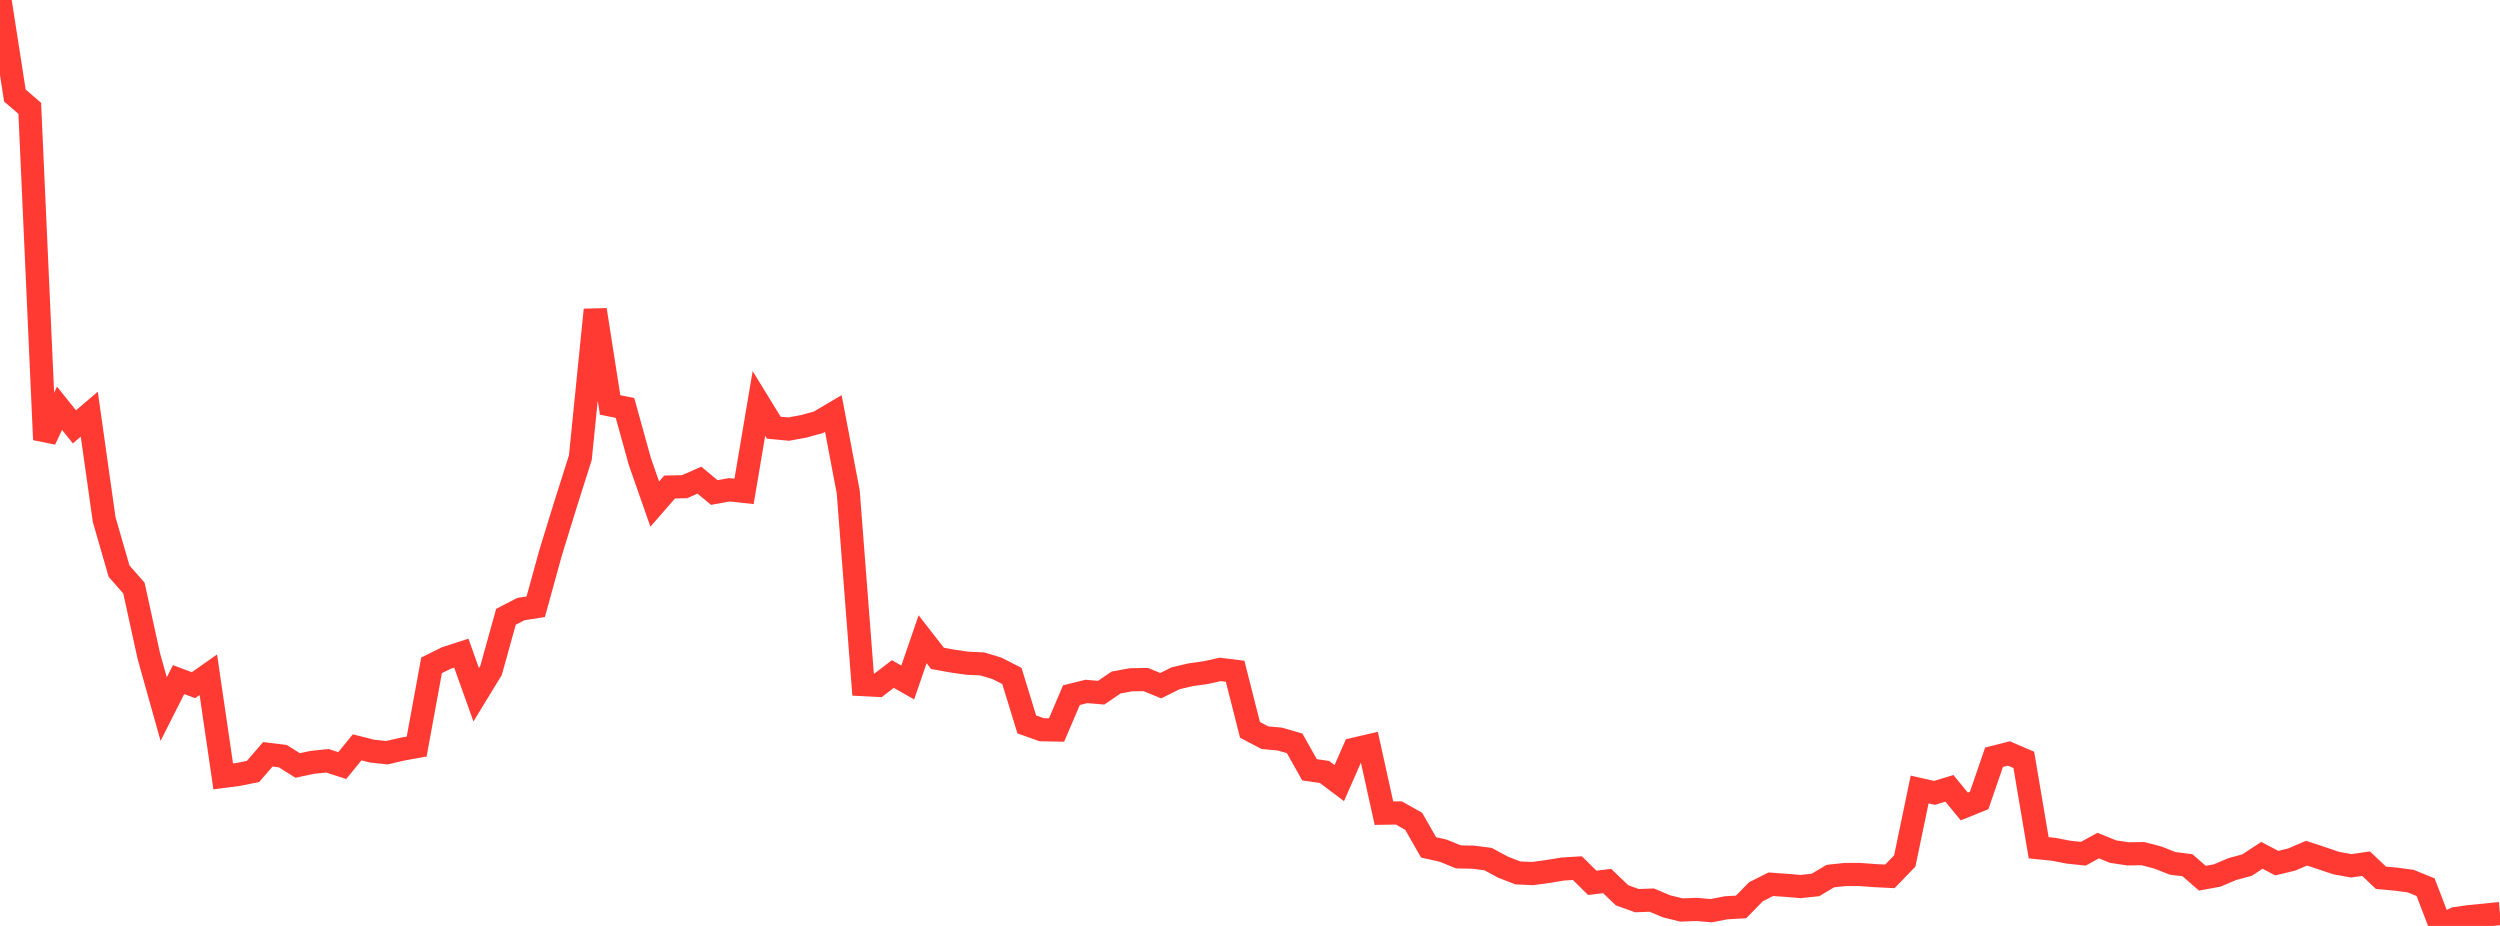<?xml version="1.0" standalone="no"?>
<!DOCTYPE svg PUBLIC "-//W3C//DTD SVG 1.1//EN" "http://www.w3.org/Graphics/SVG/1.1/DTD/svg11.dtd">

<svg width="135" height="50" viewBox="0 0 135 50" preserveAspectRatio="none" 
  xmlns="http://www.w3.org/2000/svg"
  xmlns:xlink="http://www.w3.org/1999/xlink">


<polyline points="0.0, 0.0 0.804, 5.16 1.607, 5.849 2.411, 23.742 3.214, 22.046 4.018, 23.05 4.821, 22.365 5.625, 28.058 6.429, 30.841 7.232, 31.757 8.036, 35.428 8.839, 38.29 9.643, 36.699 10.446, 37 11.25, 36.435 12.054, 41.926 12.857, 41.821 13.661, 41.66 14.464, 40.732 15.268, 40.83 16.071, 41.336 16.875, 41.165 17.679, 41.083 18.482, 41.341 19.286, 40.357 20.089, 40.56 20.893, 40.647 21.696, 40.459 22.5, 40.314 23.304, 35.929 24.107, 35.531 24.911, 35.27 25.714, 37.518 26.518, 36.2 27.321, 33.308 28.125, 32.89 28.929, 32.765 29.732, 29.85 30.536, 27.243 31.339, 24.713 32.143, 16.731 32.946, 21.866 33.75, 22.03 34.554, 24.929 35.357, 27.221 36.161, 26.298 36.964, 26.282 37.768, 25.928 38.571, 26.596 39.375, 26.449 40.179, 26.536 40.982, 21.785 41.786, 23.096 42.589, 23.171 43.393, 23.024 44.196, 22.803 45.0, 22.328 45.804, 26.561 46.607, 36.97 47.411, 37.012 48.214, 36.398 49.018, 36.855 49.821, 34.52 50.625, 35.553 51.429, 35.698 52.232, 35.814 53.036, 35.85 53.839, 36.091 54.643, 36.503 55.446, 39.12 56.25, 39.405 57.054, 39.421 57.857, 37.54 58.661, 37.338 59.464, 37.405 60.268, 36.856 61.071, 36.707 61.875, 36.696 62.679, 37.026 63.482, 36.627 64.286, 36.437 65.089, 36.327 65.893, 36.148 66.696, 36.247 67.5, 39.414 68.304, 39.834 69.107, 39.909 69.911, 40.141 70.714, 41.568 71.518, 41.685 72.321, 42.288 73.125, 40.456 73.929, 40.269 74.732, 43.912 75.536, 43.898 76.339, 44.35 77.143, 45.758 77.946, 45.941 78.75, 46.271 79.554, 46.287 80.357, 46.391 81.161, 46.825 81.964, 47.138 82.768, 47.173 83.571, 47.062 84.375, 46.929 85.179, 46.879 85.982, 47.673 86.786, 47.575 87.589, 48.345 88.393, 48.634 89.196, 48.606 90.0, 48.943 90.804, 49.14 91.607, 49.108 92.411, 49.177 93.214, 49.02 94.018, 48.975 94.821, 48.154 95.625, 47.749 96.429, 47.806 97.232, 47.873 98.036, 47.787 98.839, 47.308 99.643, 47.222 100.446, 47.224 101.25, 47.284 102.054, 47.323 102.857, 46.493 103.661, 42.633 104.464, 42.815 105.268, 42.571 106.071, 43.548 106.875, 43.224 107.679, 40.89 108.482, 40.687 109.286, 41.034 110.089, 45.78 110.893, 45.862 111.696, 46.016 112.5, 46.102 113.304, 45.661 114.107, 45.987 114.911, 46.108 115.714, 46.096 116.518, 46.305 117.321, 46.621 118.125, 46.723 118.929, 47.424 119.732, 47.275 120.536, 46.933 121.339, 46.715 122.143, 46.188 122.946, 46.61 123.75, 46.416 124.554, 46.071 125.357, 46.337 126.161, 46.608 126.964, 46.753 127.768, 46.638 128.571, 47.4 129.375, 47.473 130.179, 47.581 130.982, 47.908 131.786, 50.0 132.589, 49.605 133.393, 49.491 134.196, 49.415 135.0, 49.333" fill="none" stroke="#ff3a33" stroke-width="1.25"/>

</svg>